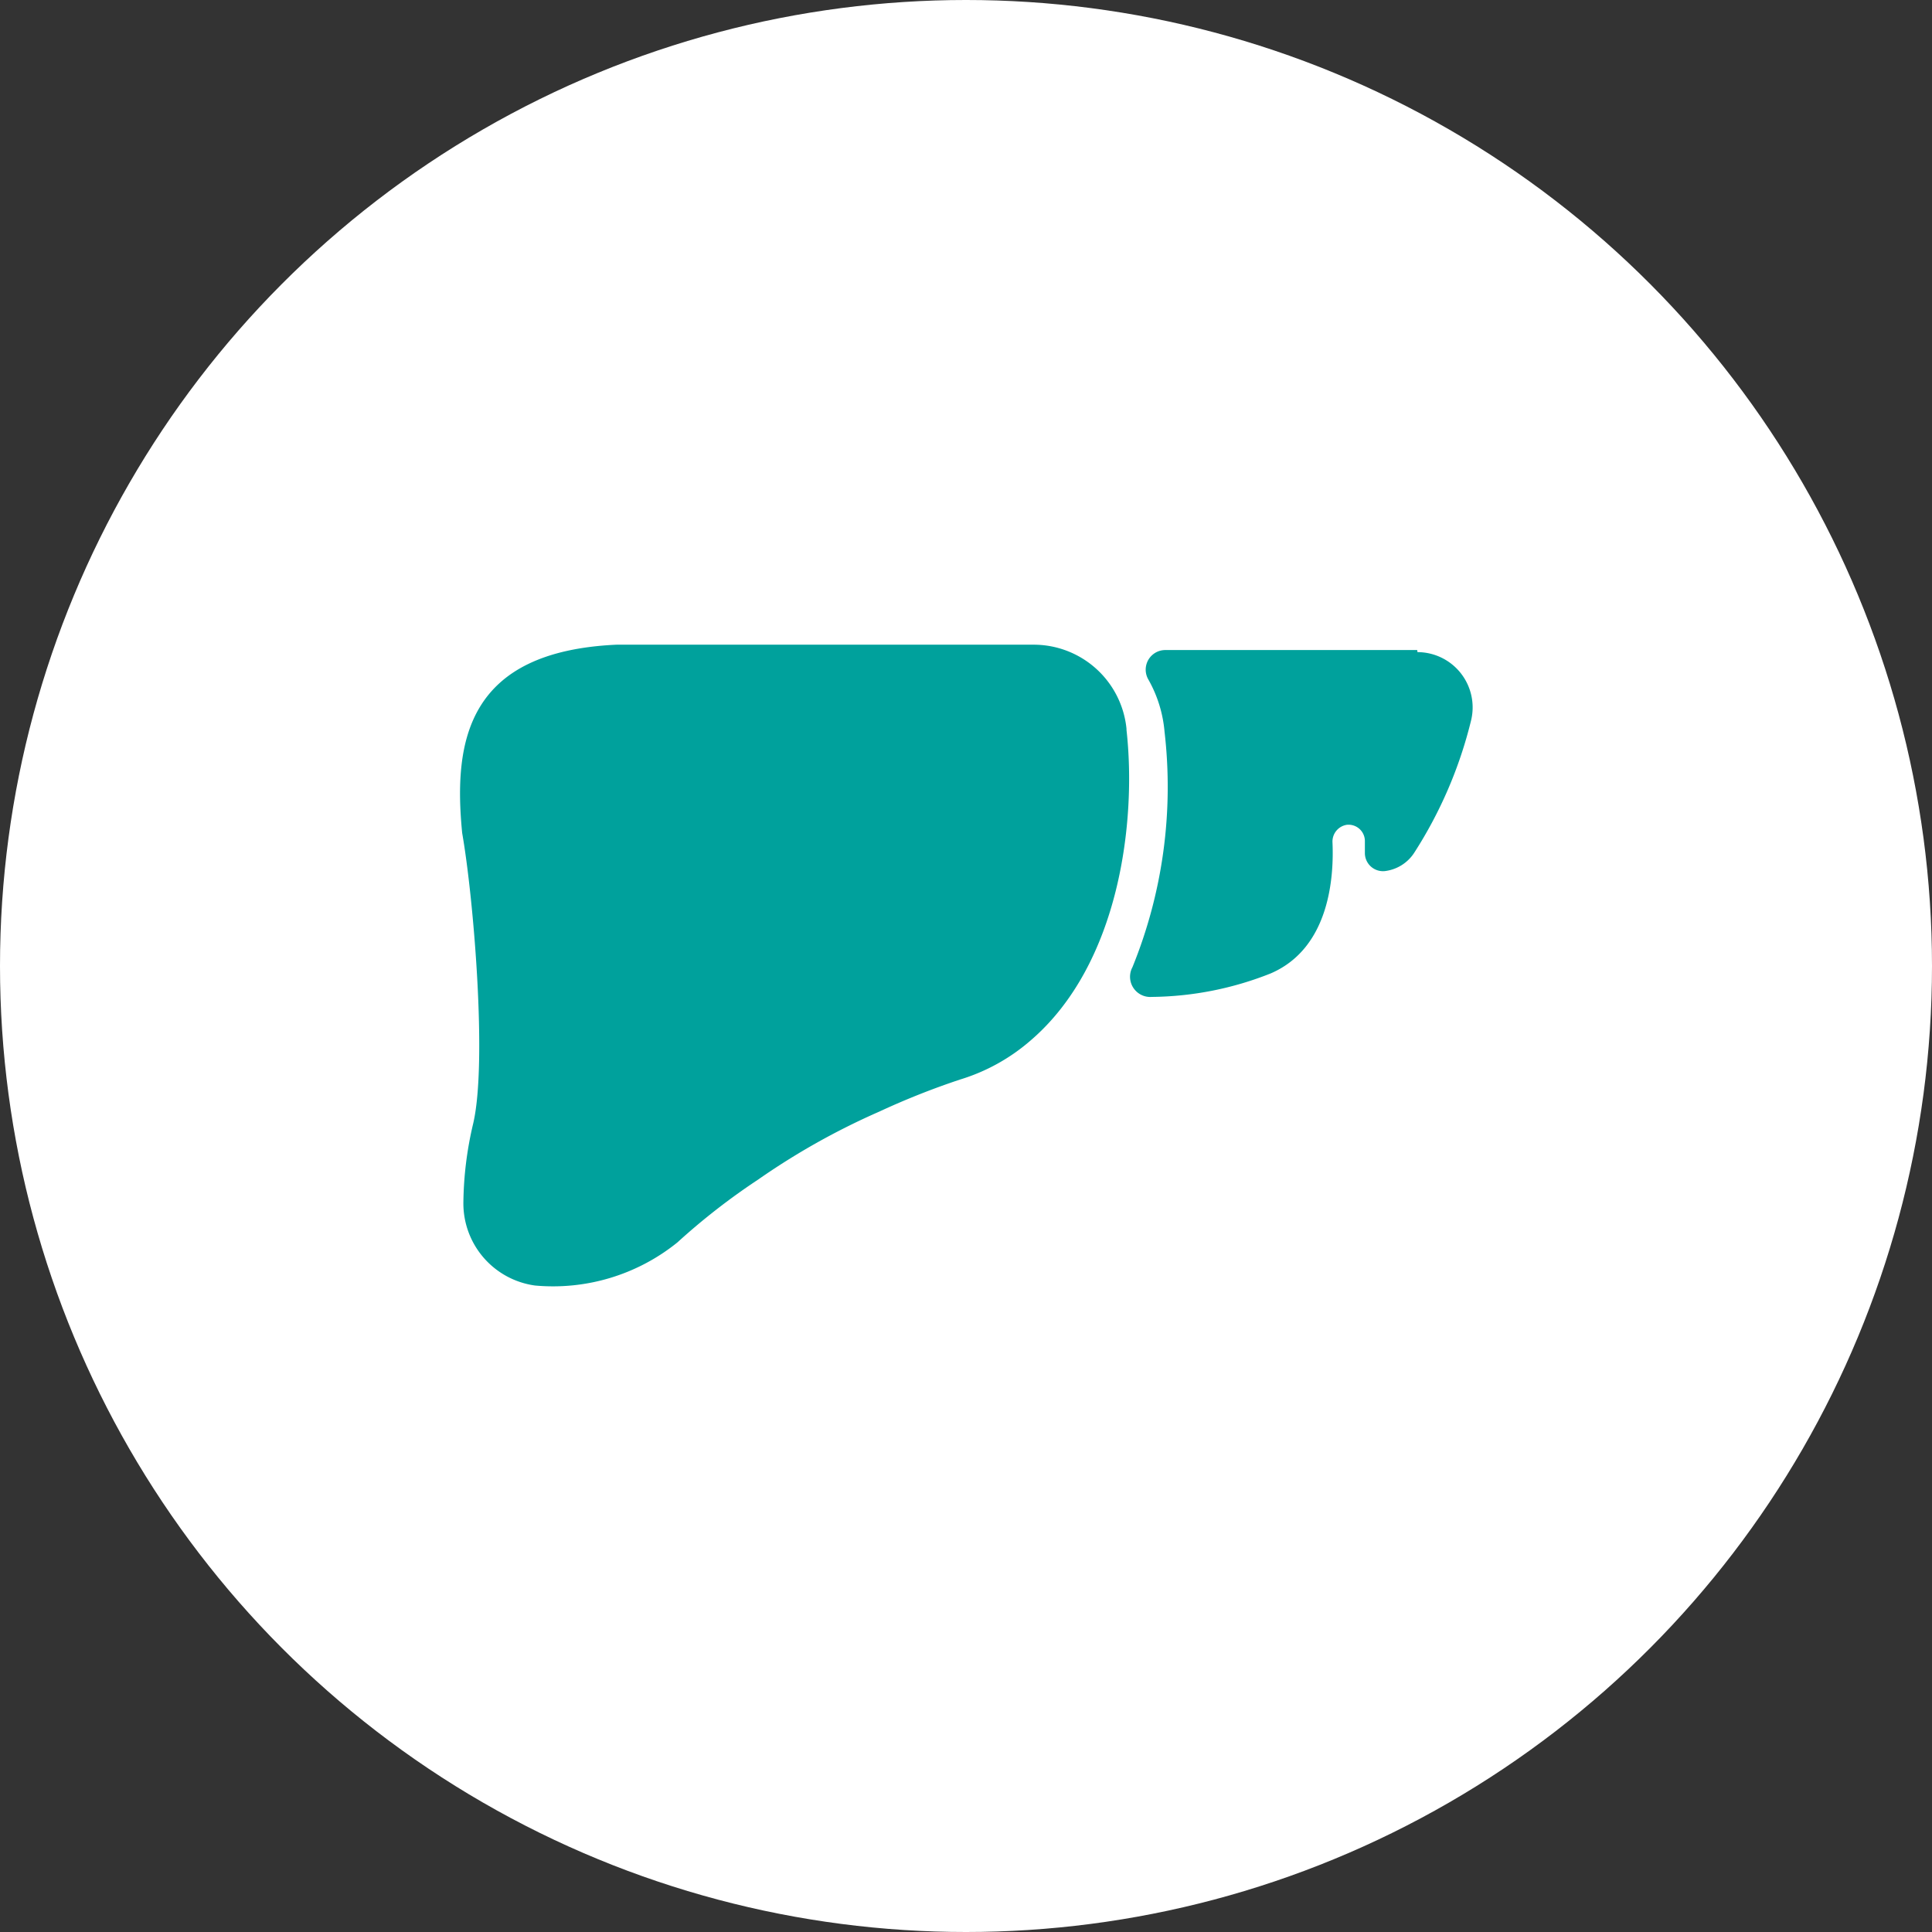 <?xml version="1.0" encoding="UTF-8"?> <svg xmlns="http://www.w3.org/2000/svg" viewBox="0 0 65 65"><rect x="0" y="0" width="65" height="65" fill="#333333" stroke="none"/><defs><style>.cls-1{fill:#fff;}.cls-2{fill:#00a19c;}</style></defs><g id="Layer_2" data-name="Layer 2"><g id="Layer_1-2" data-name="Layer 1"><g id="dnw_icon_liver" data-name="dnw icon liver"><circle class="cls-1" cx="32.5" cy="32.5" r="32.5"></circle><path class="cls-2" d="M37.9,24.52a3.14,3.14,0,0,0-3.16-2.83h-14c-5,.23-5.5,3.21-5.19,6.34.38,2.16.85,7.72.37,9.77a12,12,0,0,0-.33,2.65A2.79,2.79,0,0,0,18,43.25a6.66,6.66,0,0,0,4.79-1.45,22.28,22.28,0,0,1,2.71-2.11,23.87,23.87,0,0,1,4.08-2.29,25.68,25.68,0,0,1,2.72-1.08A6.49,6.49,0,0,0,34.68,35c3-2.58,3.56-7.4,3.22-10.44"></path><path class="cls-2" d="M47.68,21.87H39.21a.66.66,0,0,0-.57,1,4.31,4.31,0,0,1,.54,1.75,16.1,16.1,0,0,1-1.08,7.92.68.68,0,0,0,.65,1,11.08,11.08,0,0,0,4-.79c2-.86,2.13-3.28,2.08-4.41a.57.57,0,0,1,.48-.59.55.55,0,0,1,.61.55v.41a.61.61,0,0,0,.72.59,1.37,1.37,0,0,0,.94-.61,14.63,14.63,0,0,0,1.91-4.44,1.86,1.86,0,0,0-1.8-2.31"></path></g></g></g></svg> 